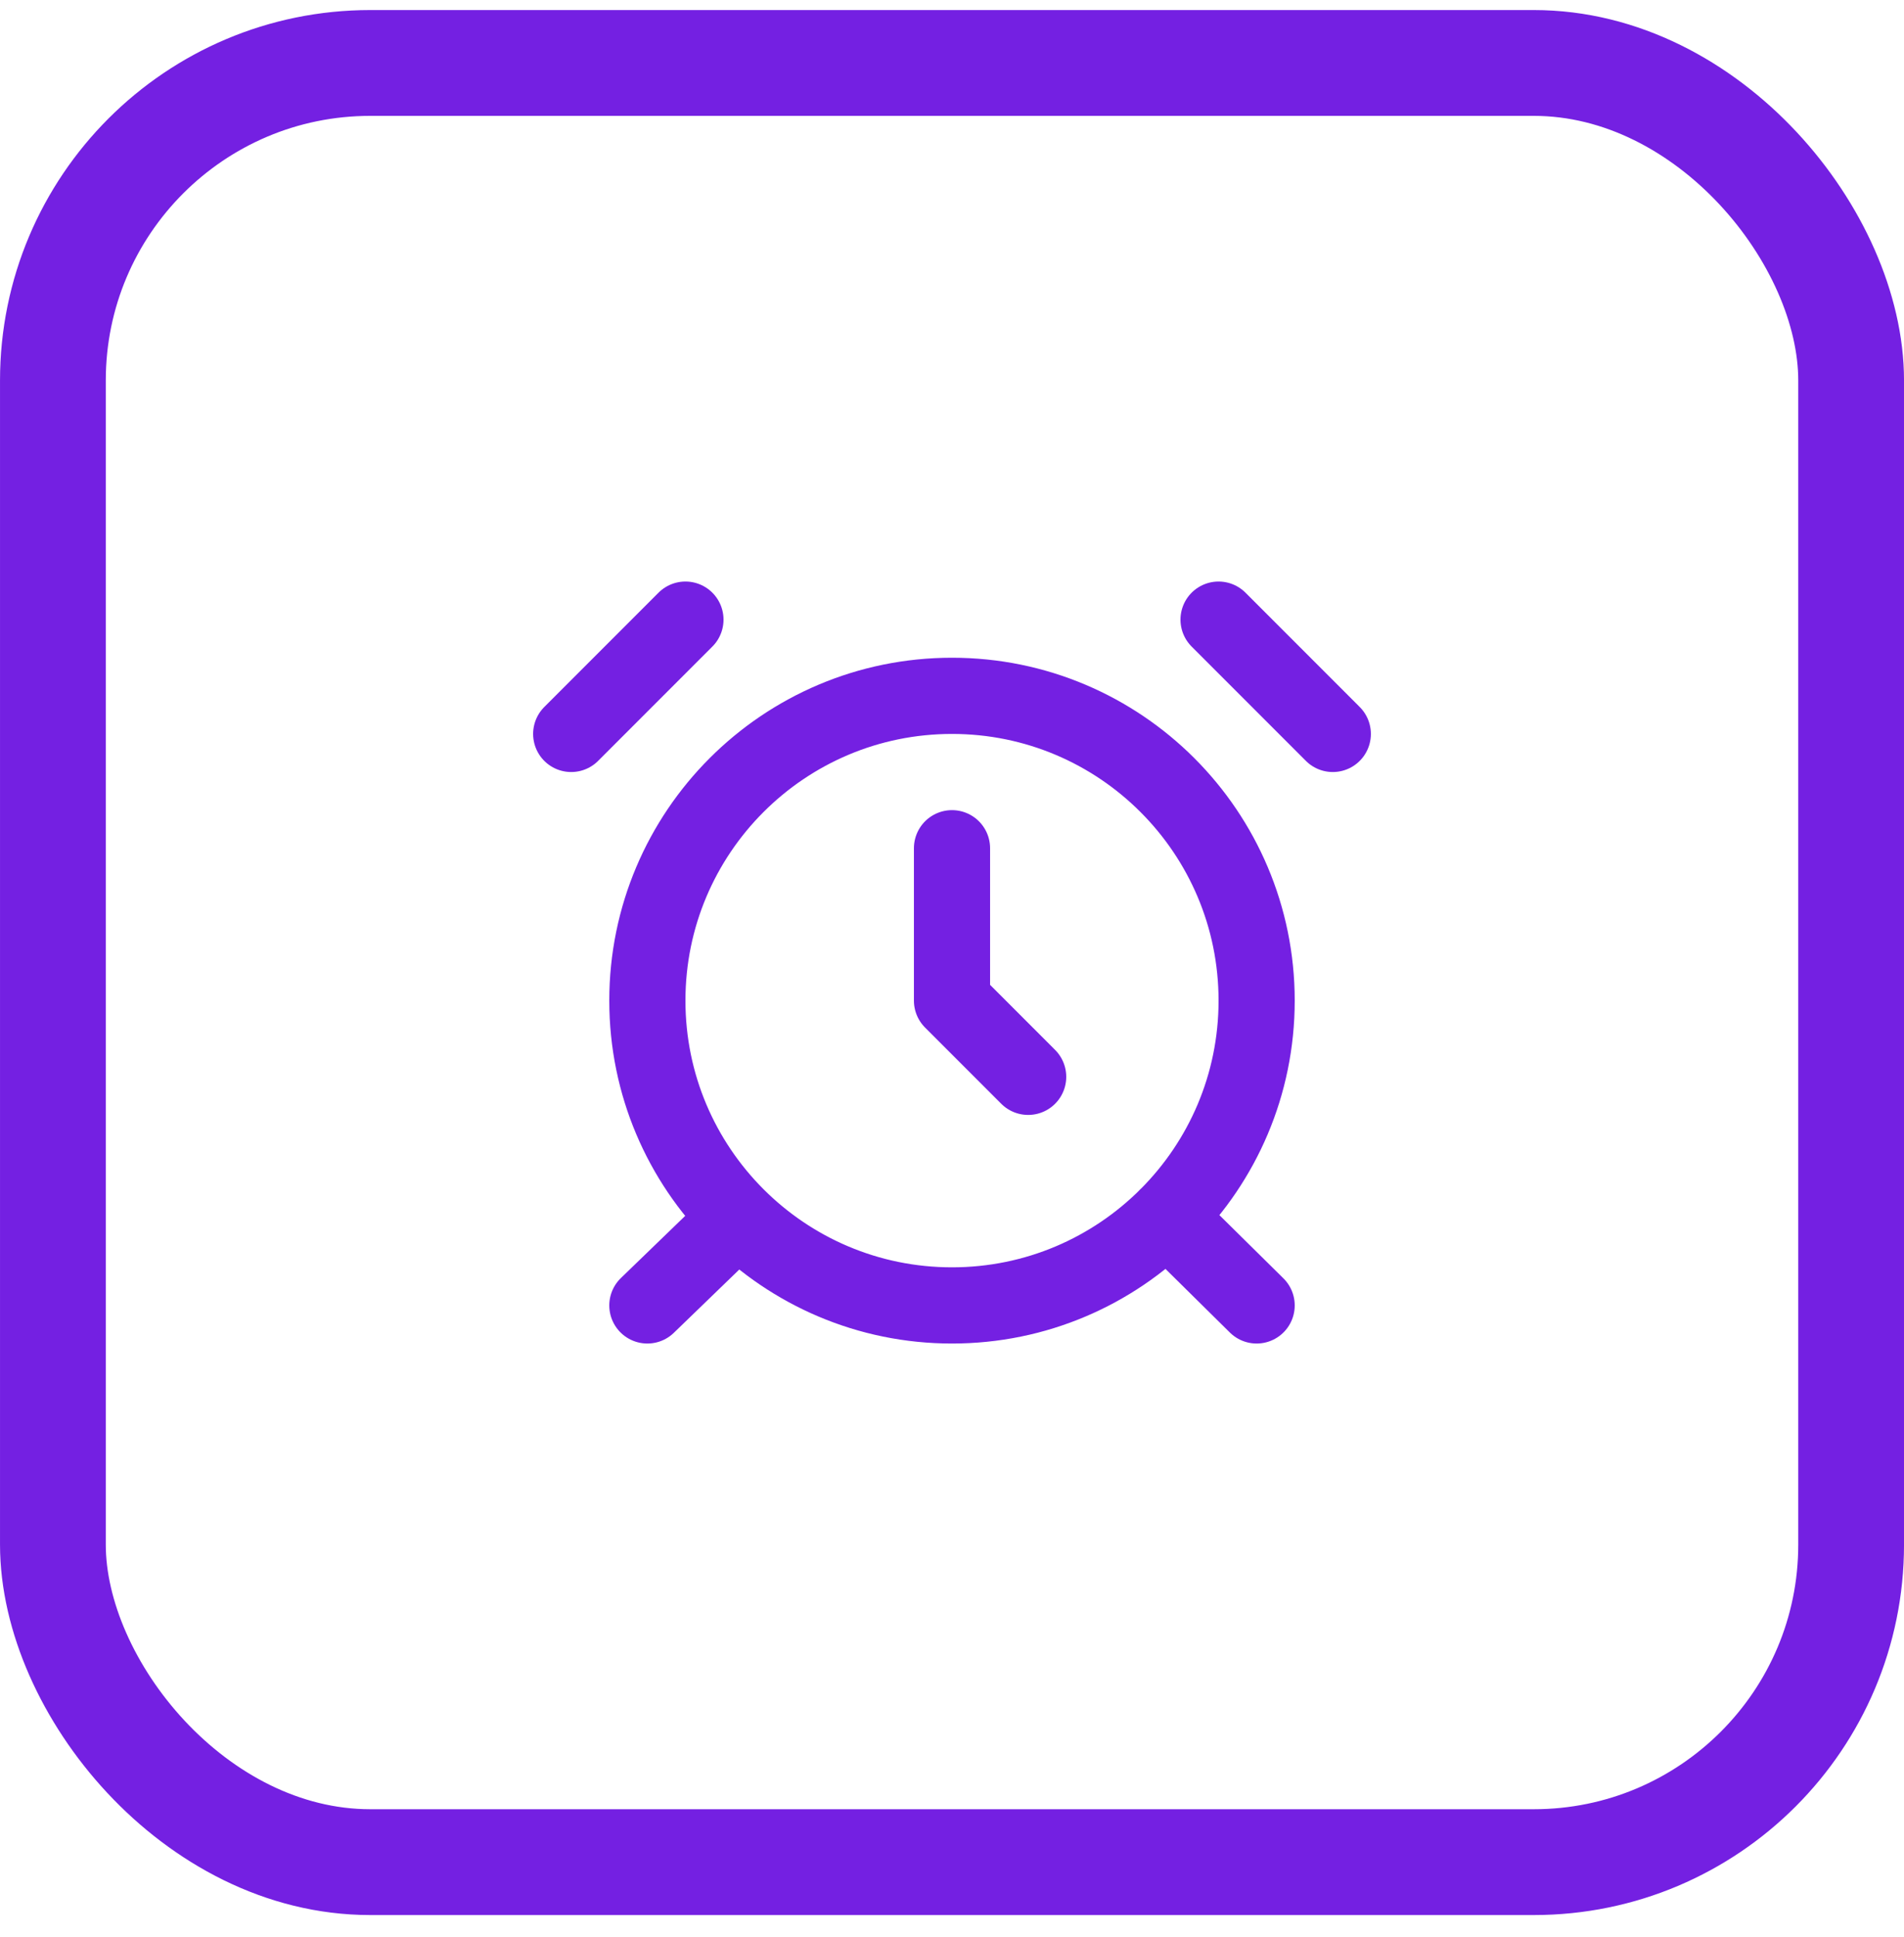 <svg width="60" height="61" viewBox="0 0 60 61" fill="none" xmlns="http://www.w3.org/2000/svg">
<rect x="1.667" y="1.983" width="56.667" height="56.667" rx="10" stroke="#7420E2" stroke-width="3.333"/>
<path d="M30 26.716V31.516L32.4 33.916M21.6 19.516L18 23.116M42 23.116L38.4 19.516M23.256 38.356L20.4 41.116M36.768 38.32L39.6 41.116M39.6 31.516C39.6 36.818 35.302 41.116 30 41.116C24.698 41.116 20.4 36.818 20.4 31.516C20.4 26.214 24.698 21.916 30 21.916C35.302 21.916 39.6 26.214 39.6 31.516Z" stroke="#7420E2" stroke-width="2.4" stroke-linecap="round" stroke-linejoin="round"/>
</svg>

